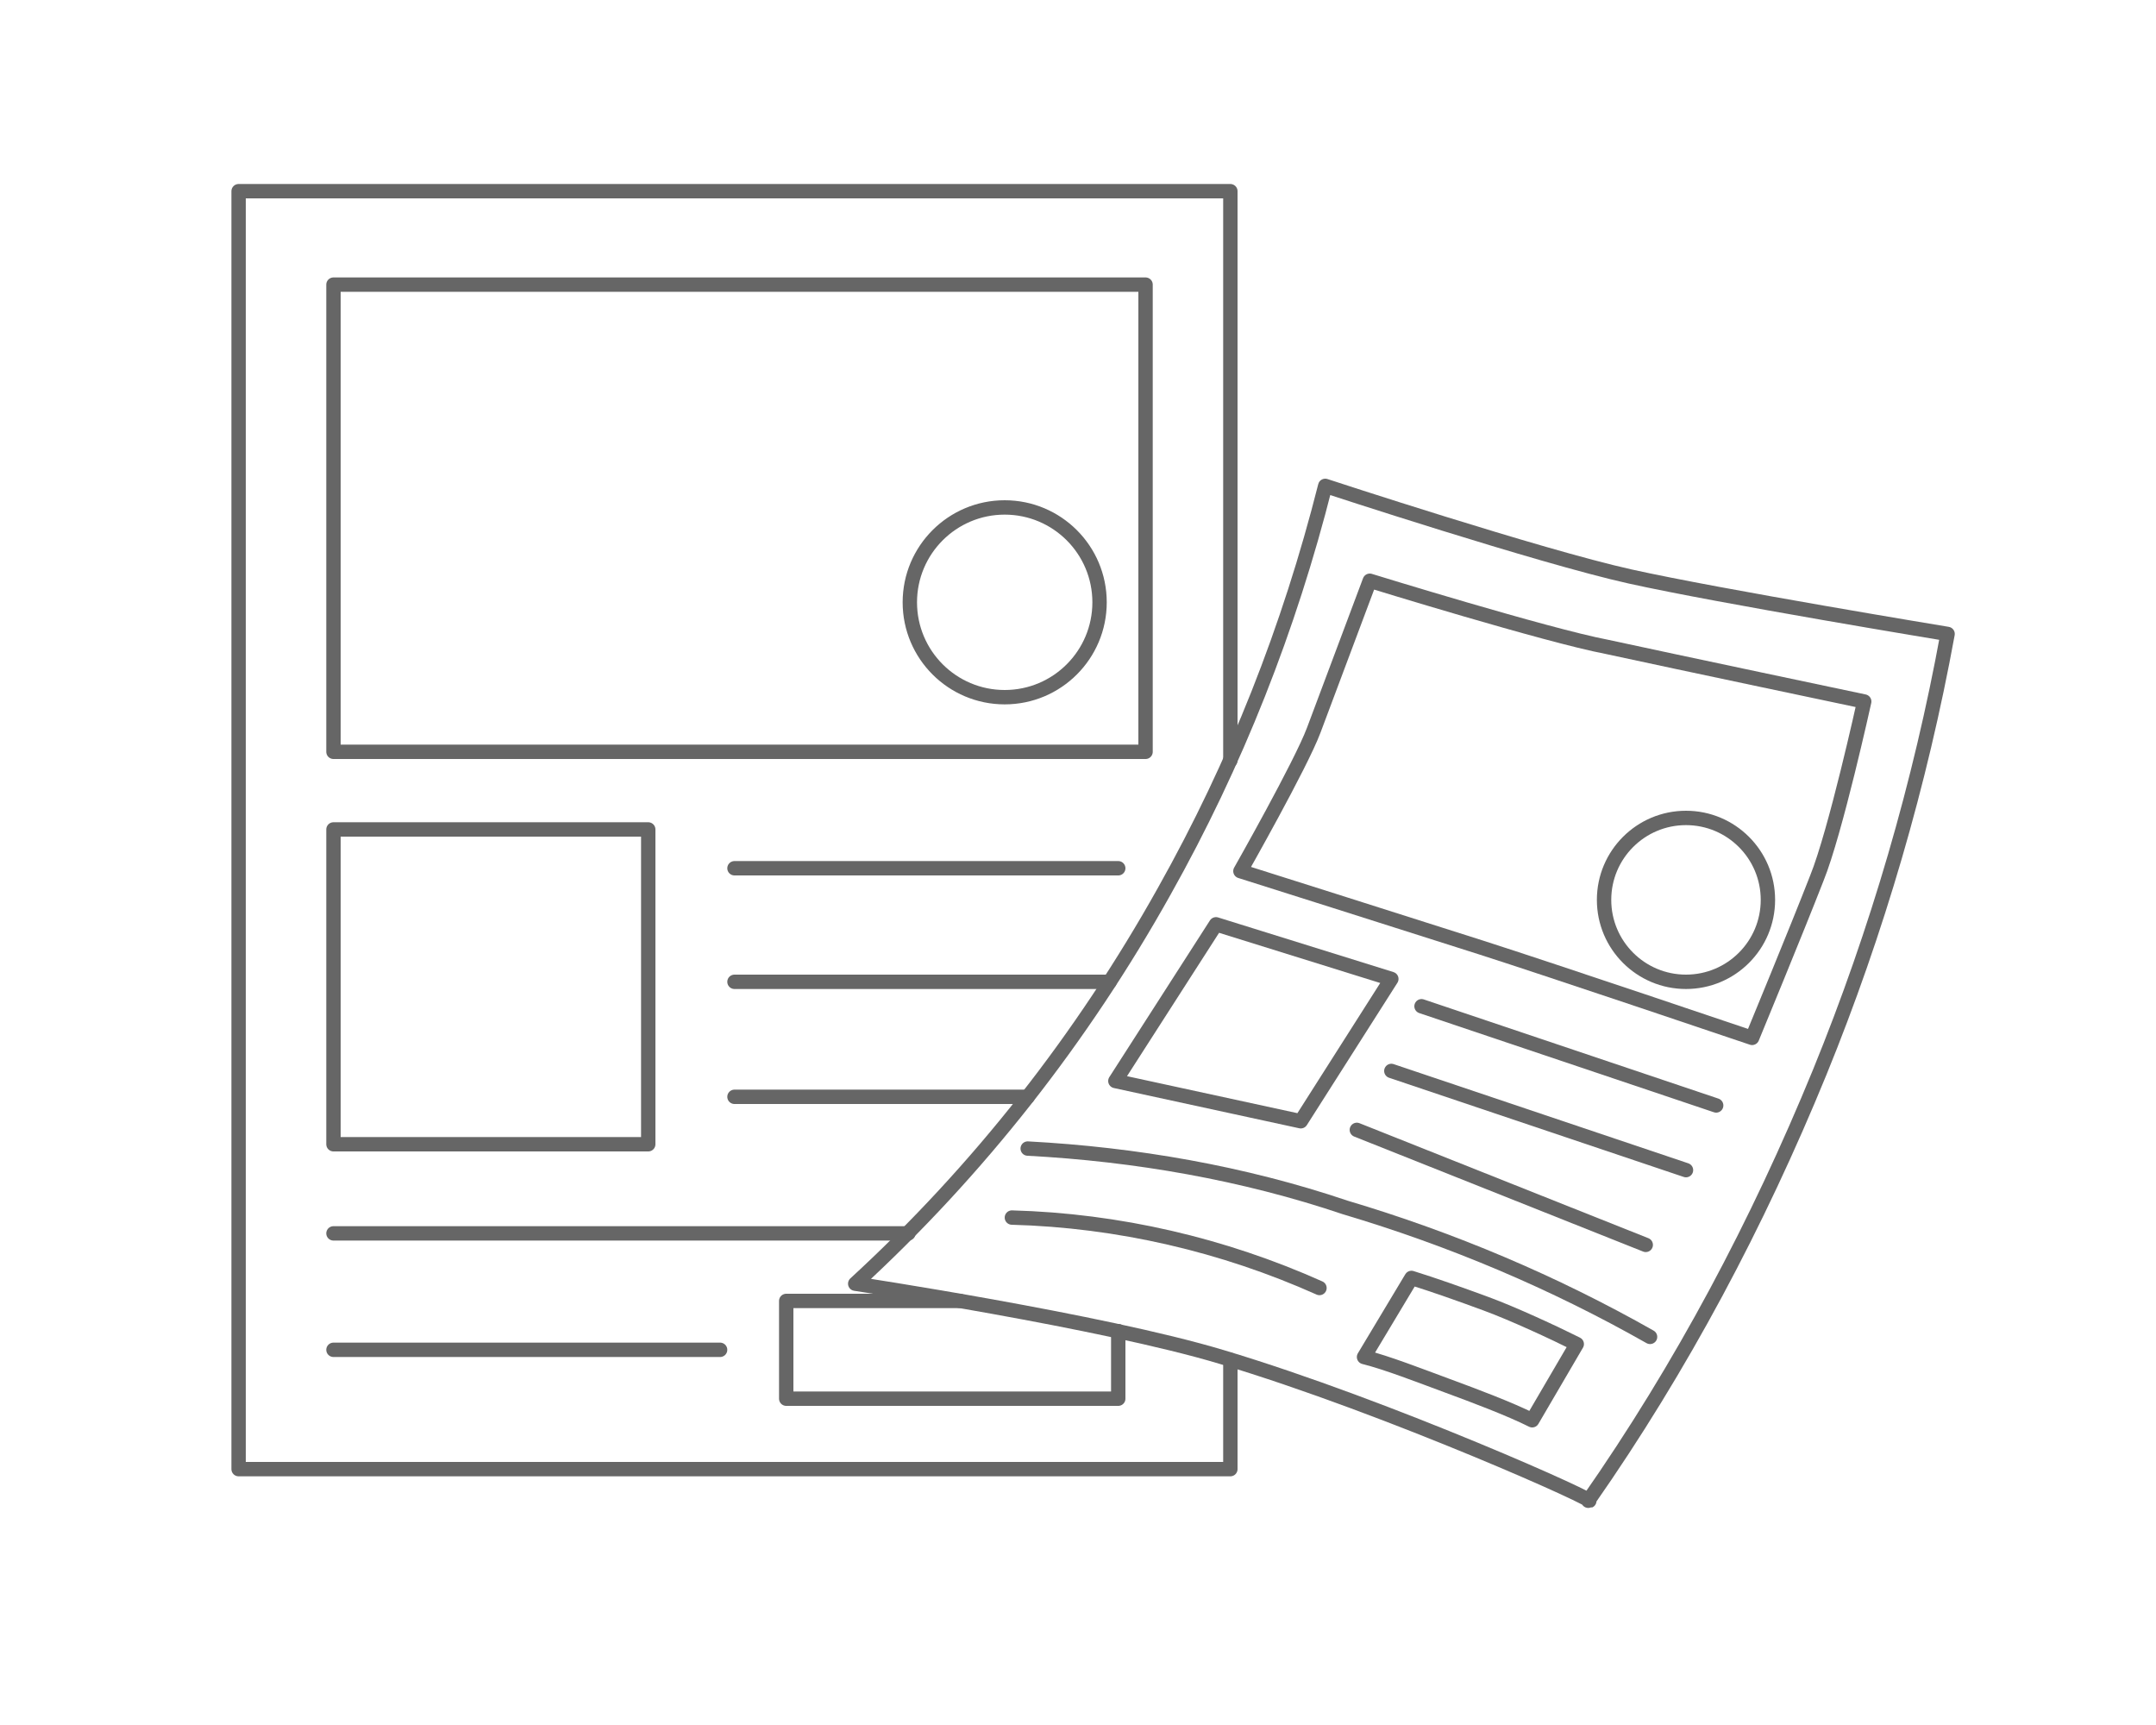 <?xml version="1.0" encoding="utf-8"?>
<!-- Generator: Adobe Illustrator 25.2.1, SVG Export Plug-In . SVG Version: 6.00 Build 0)  -->
<svg version="1.1" id="レイヤー_1" xmlns="http://www.w3.org/2000/svg" xmlns:xlink="http://www.w3.org/1999/xlink" x="0px"
	 y="0px" viewBox="0 0 150 120" style="enable-background:new 0 0 150 120;" xml:space="preserve">
<style type="text/css">
	.st0{fill:none;stroke:#666666;stroke-linecap:round;stroke-linejoin:round;}
</style>
<circle class="st0" cx="69.9" cy="41.9" r="6.6"/>
<polyline class="st0" points="85.6,94.6 85.6,102.2 16.6,102.2 16.6,13.3 85.6,13.3 85.6,52.9 "/>
<rect x="23.2" y="19.8" class="st0" width="56.5" height="32.5"/>
<rect x="23.2" y="57.7" class="st0" width="21.9" height="21.9"/>
<line class="st0" x1="51.1" y1="60.4" x2="77.8" y2="60.4"/>
<line class="st0" x1="51.1" y1="76.3" x2="71.5" y2="76.3"/>
<line class="st0" x1="51.1" y1="68.3" x2="77.2" y2="68.3"/>
<line class="st0" x1="23.2" y1="85.8" x2="63.2" y2="85.8"/>
<polyline class="st0" points="66.8,90.5 54.7,90.5 54.7,97.3 77.8,97.3 77.8,92.6 "/>
<line class="st0" x1="23.2" y1="93.9" x2="50.1" y2="93.9"/>
<path class="st0" d="M135.5,44.1c-1.9,10.4-4.9,20.7-8.9,30.5c-4.3,10.5-9.6,20.5-16.1,29.8c1.3,0.3-13.8-6.5-25.5-10
	c-8.3-2.5-25.5-5.1-25.5-5.1C68.1,81.4,75.3,72.2,81,62c5-8.9,8.7-18.3,11.2-28.2c0,0,14.9,4.9,21.2,6.3S135.5,44.1,135.5,44.1z"/>
<path class="st0" d="M95.3,40.4c0,0-3,8-3.9,10.4s-5.1,9.8-5.1,9.8s11.7,3.7,16.7,5.3s18.9,6.3,18.9,6.3s3.1-7.5,4.5-11.1
	c1.3-3.2,3.3-12.3,3.3-12.3s-13.3-2.8-17.9-3.8C107.6,44.2,95.3,40.4,95.3,40.4z"/>
<polygon class="st0" points="90.5,78 77.6,75.2 84.6,64.3 96.8,68.1 "/>
<circle class="st0" cx="117.3" cy="62.6" r="5.7"/>
<line class="st0" x1="98.9" y1="70" x2="119.4" y2="76.9"/>
<line class="st0" x1="94.4" y1="78.6" x2="114.5" y2="86.6"/>
<line class="st0" x1="96.8" y1="74.5" x2="117.3" y2="81.4"/>
<path class="st0" d="M71.5,79.9c7.5,0.4,15,1.7,22.1,4.1c7.4,2.2,14.5,5.2,21.2,9"/>
<path class="st0" d="M70.4,84.7c7.4,0.2,14.7,1.9,21.4,4.9"/>
<path class="st0" d="M106.6,98.8c-1.6-0.8-4-1.7-5.9-2.4s-4.2-1.6-5.8-2l3.3-5.5c1.6,0.5,3.3,1.1,5.2,1.8s4.7,2,6.3,2.8L106.6,98.8z
	"/>
</svg>
